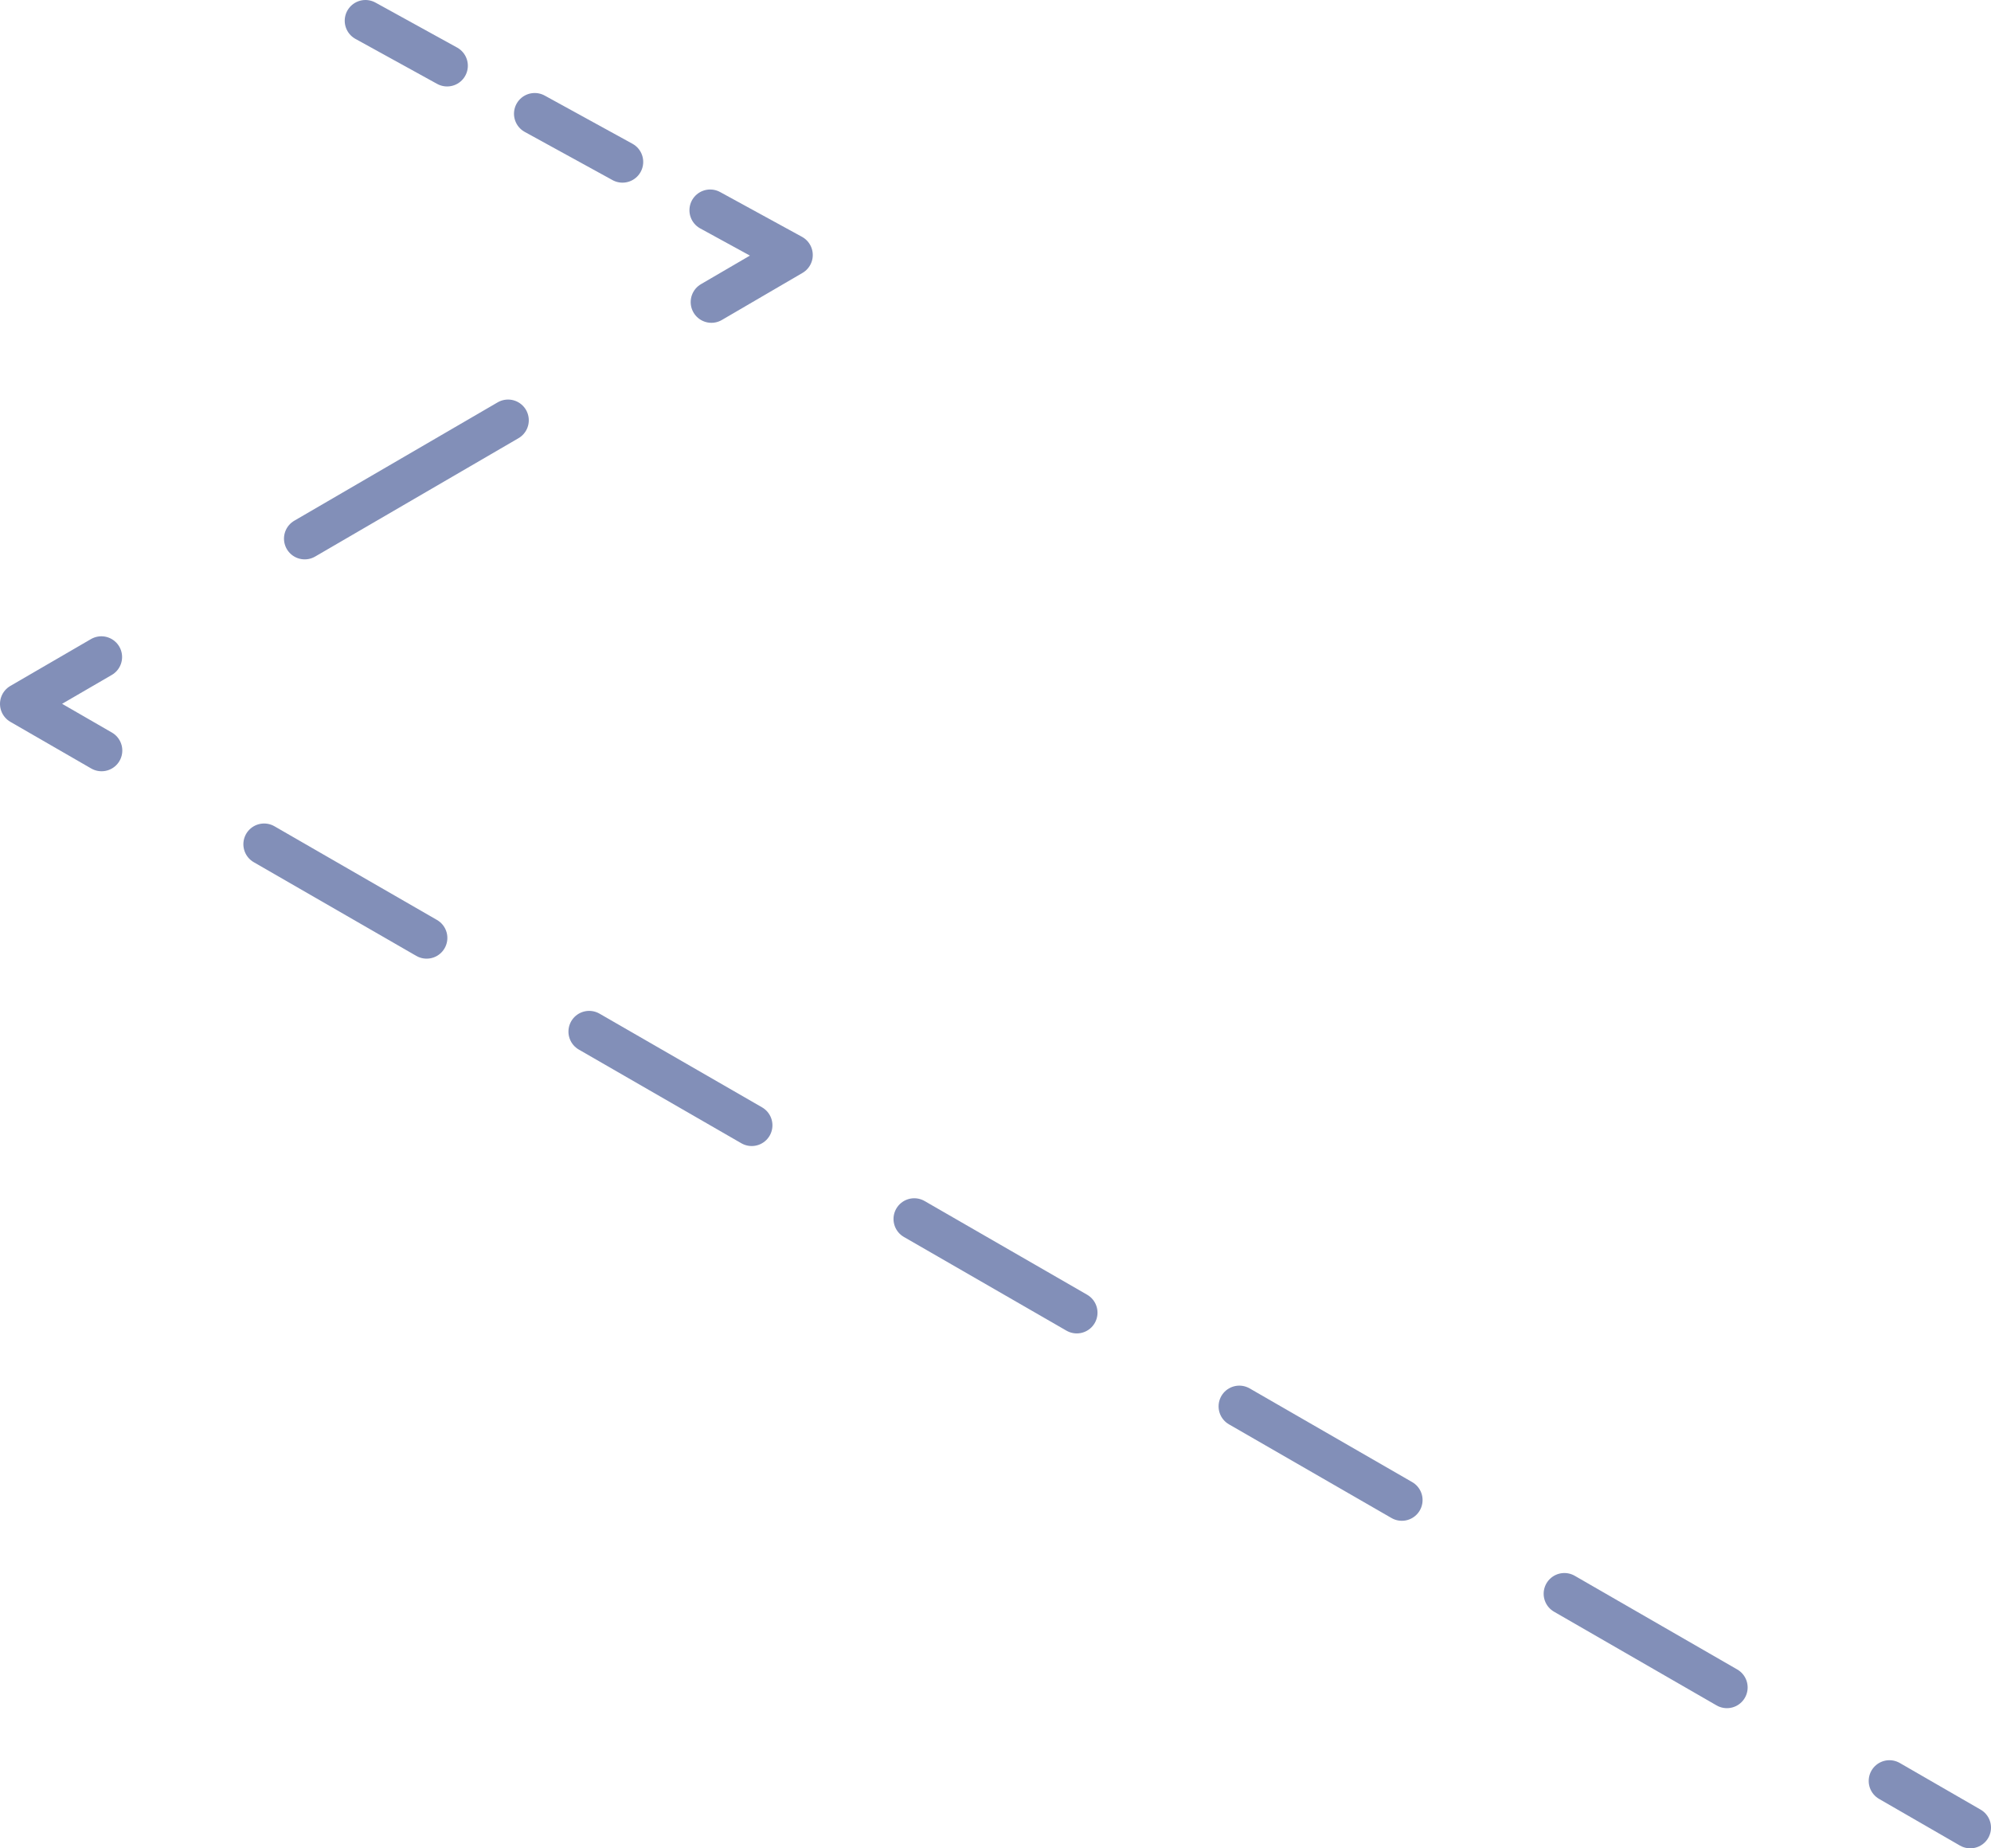 <?xml version="1.0" encoding="UTF-8"?>
<svg id="Paths" xmlns="http://www.w3.org/2000/svg" viewBox="0 0 96.05 89.15">
  <defs>
    <style>
      .cls-1 {
        stroke-dasharray: 0 0 11.35 11.35;
      }

      .cls-1, .cls-2, .cls-3, .cls-4 {
        fill: none;
        stroke: #828fb8;
        stroke-linecap: round;
        stroke-linejoin: round;
        stroke-width: 2px;
      }

      .cls-2 {
        stroke-dasharray: 0 0 9.05 9.05;
      }

      .cls-3 {
        stroke-dasharray: 0 0 4.83 4.83;
      }
    </style>
  </defs>
  <line class="cls-4" x1="95.05" y1="88.15" x2="91.15" y2="85.9"/>
  <line class="cls-2" x1="83.31" y1="81.39" x2="8.82" y2="38.46"/>
  <polyline class="cls-4" points="4.9 36.2 1 33.95 4.89 31.69"/>
  <line class="cls-1" x1="14.7" y1="25.98" x2="29.41" y2="17.42"/>
  <polyline class="cls-4" points="34.32 14.57 38.21 12.3 34.26 10.14"/>
  <line class="cls-3" x1="30.03" y1="7.81" x2="23.69" y2="4.33"/>
  <line class="cls-4" x1="21.57" y1="3.17" x2="17.63" y2="1"/>
</svg>